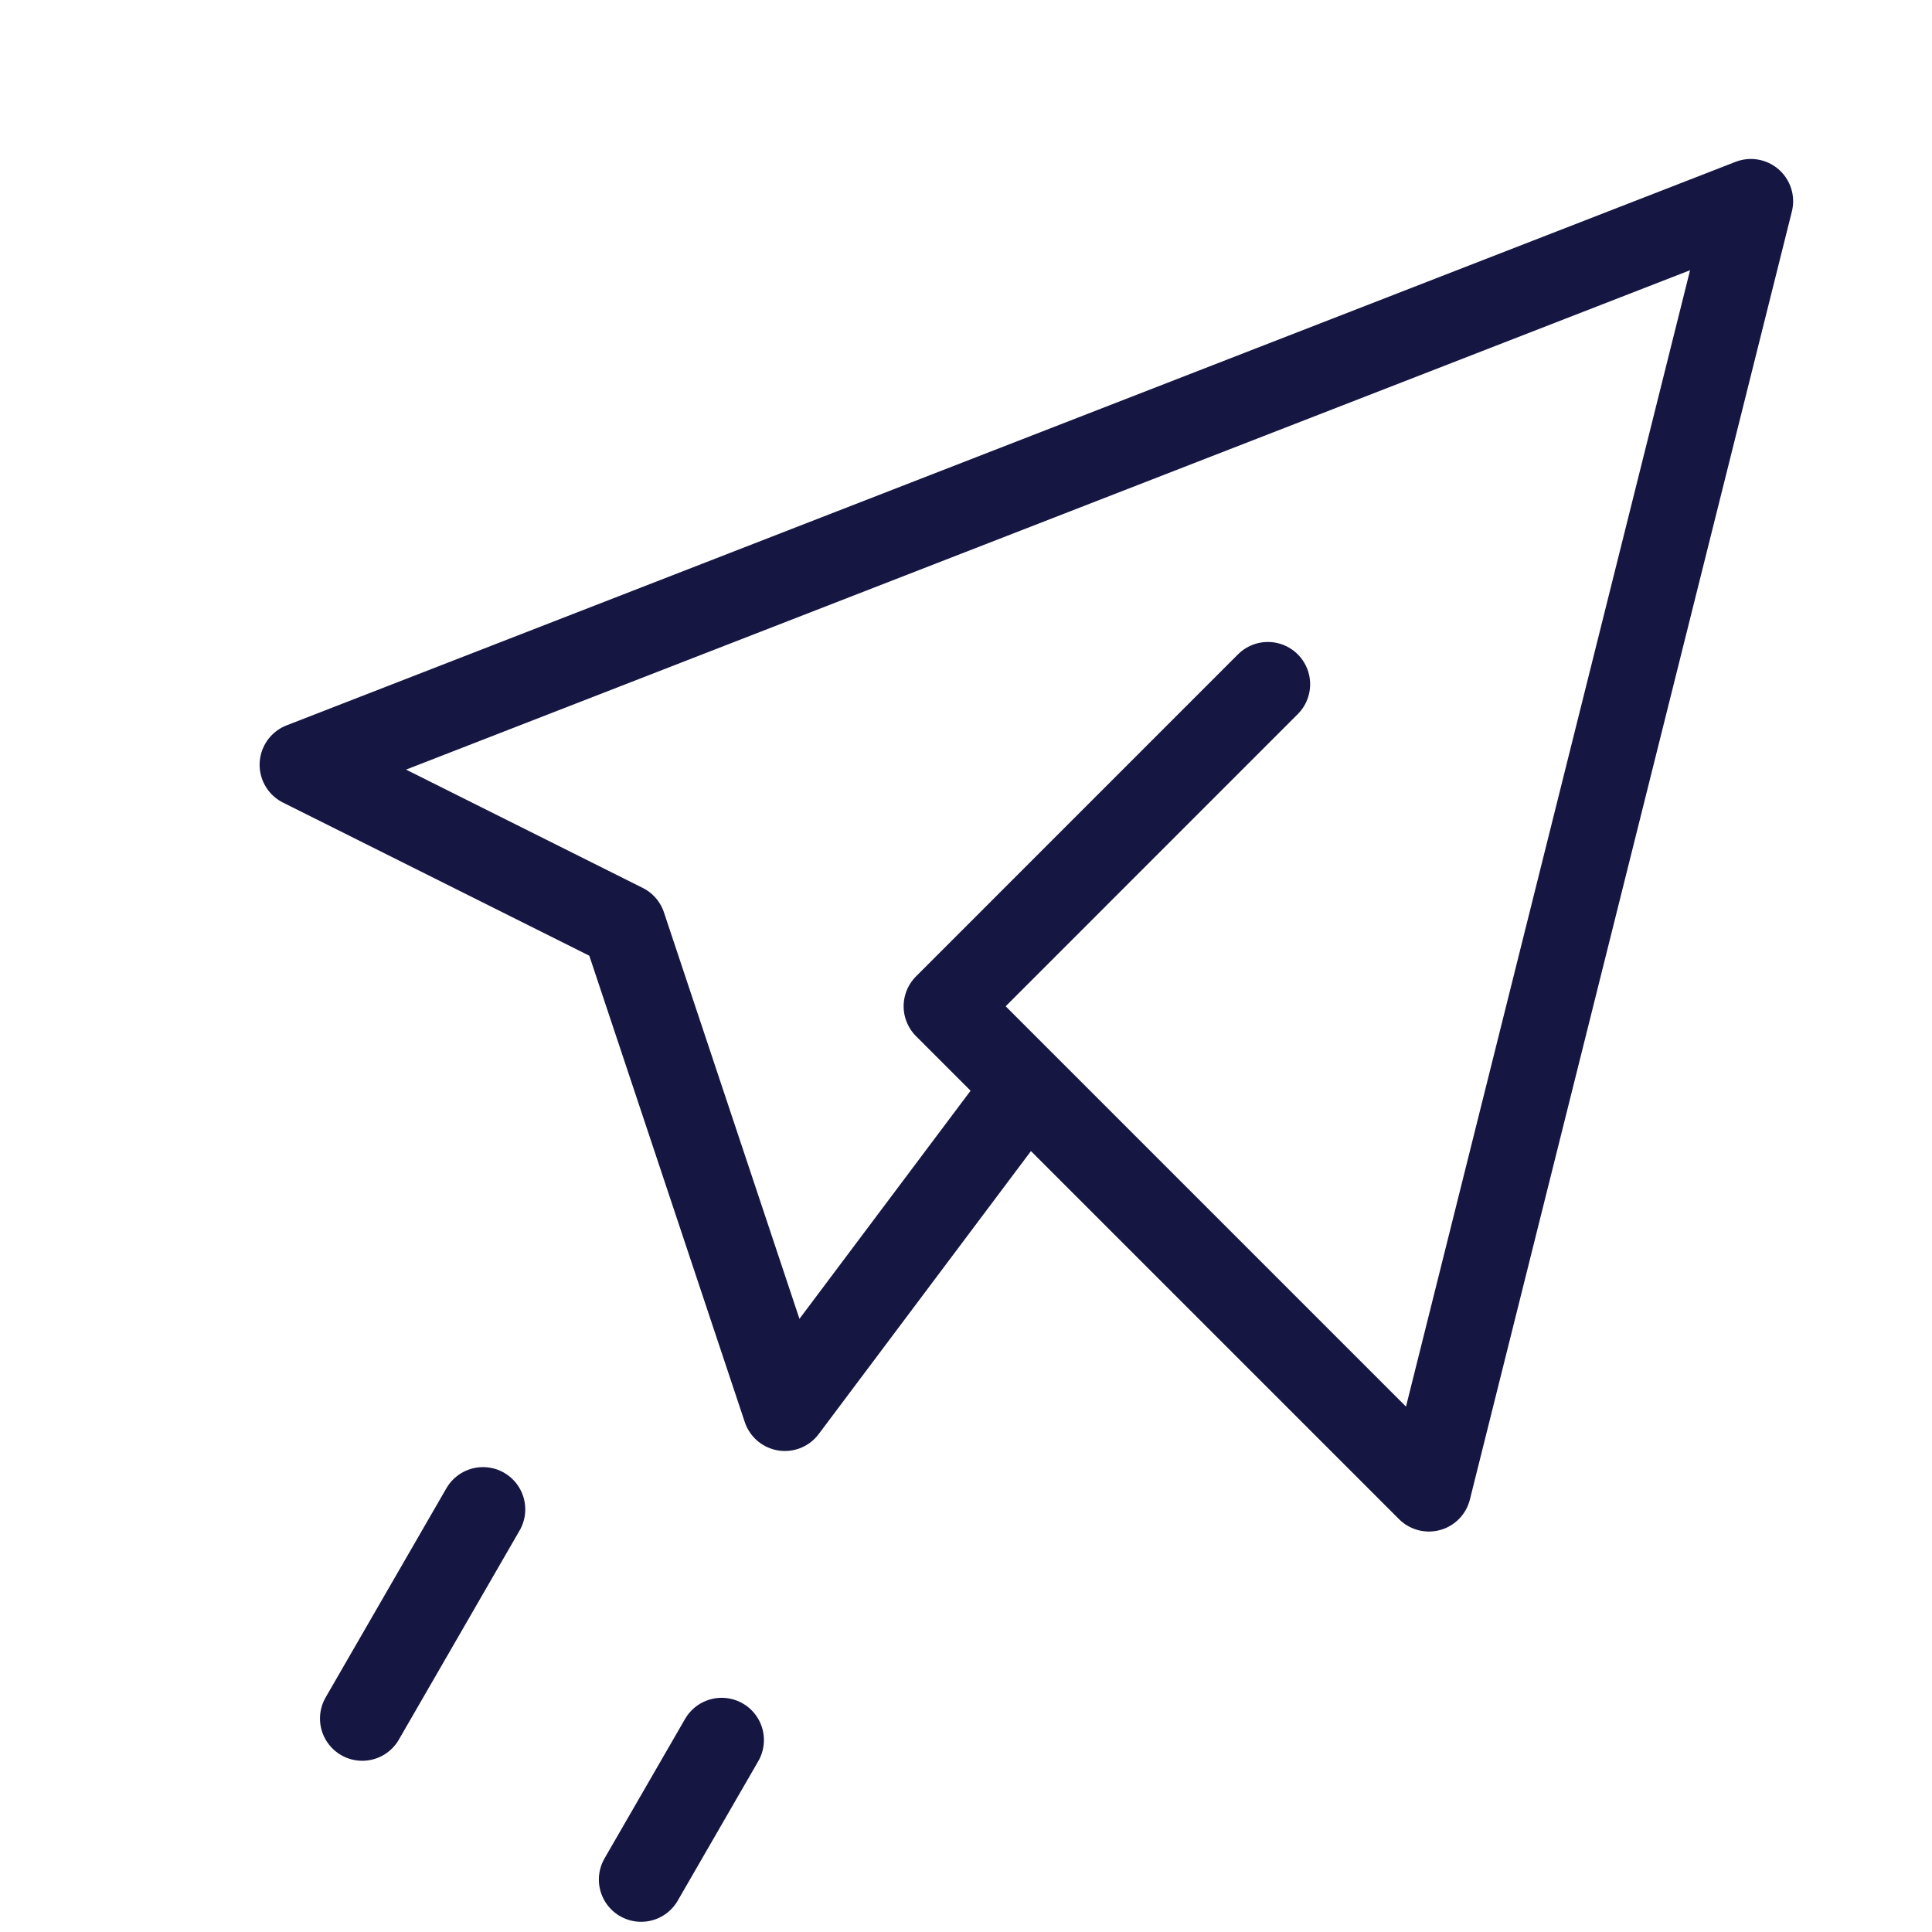<svg width="32" height="32" viewBox="0 0 32 32" fill="none" xmlns="http://www.w3.org/2000/svg">
<path d="M21 11.333L15.667 16.667L23.667 24.667L29 3.333L5 12.667L10.333 15.333L13 23.333L17 18" stroke="#161643" stroke-width="1.4" stroke-linecap="round" stroke-linejoin="round"/>
<path d="M6 28.464L8 25" stroke="#161643" stroke-width="1.4" stroke-linecap="round" stroke-linejoin="round"/>
<path d="M10.619 31.131L11.953 28.821" stroke="#161643" stroke-width="1.4" stroke-linecap="round" stroke-linejoin="round"/>
</svg>
